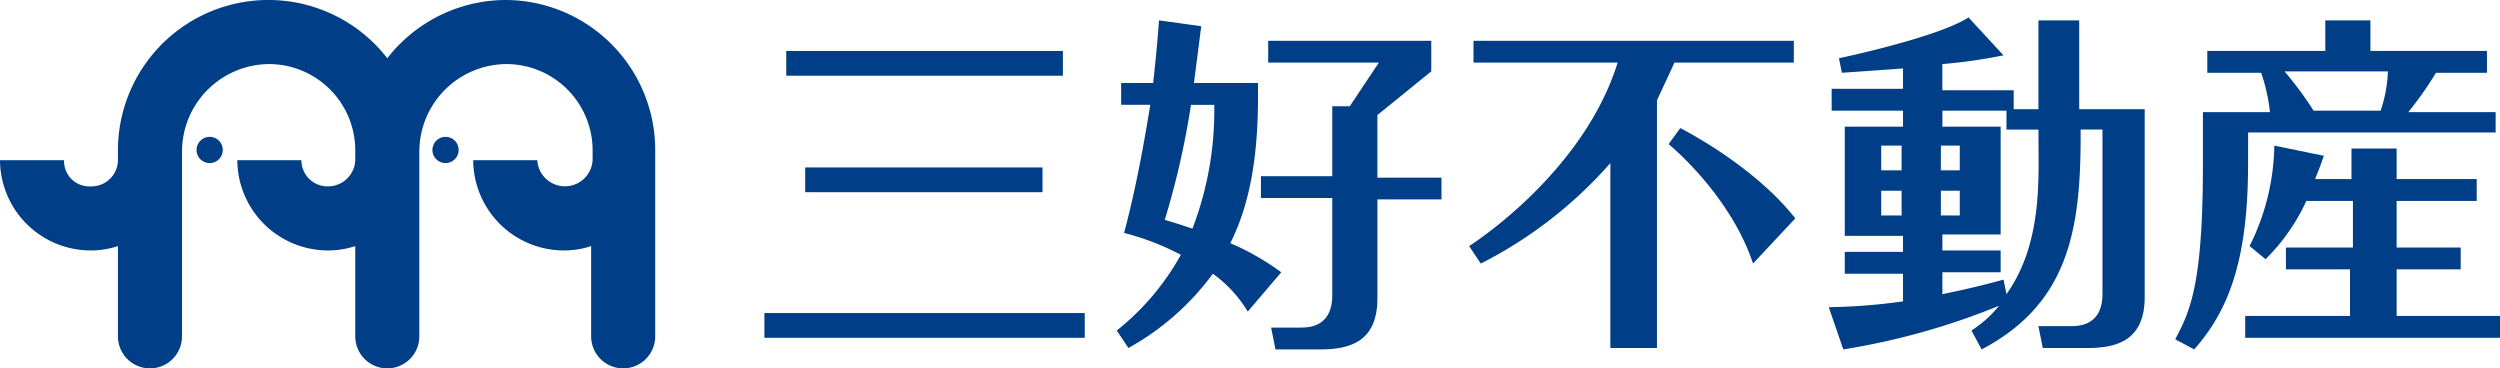 <svg id="logo" xmlns="http://www.w3.org/2000/svg" width="250" height="36.838" viewBox="0 0 250 36.838">
  <g id="グループ_5784" data-name="グループ 5784">
    <path id="パス_19917" data-name="パス 19917" d="M14.81,9.4a1.31,1.31,0,1,0,1.31,1.31A1.3,1.3,0,0,0,14.81,9.4" transform="translate(6.156 4.287)" fill="#003f87"/>
    <path id="パス_19918" data-name="パス 19918" d="M31.01,9.4a1.31,1.31,0,1,0,1.31,1.31A1.3,1.3,0,0,0,31.01,9.4" transform="translate(13.544 4.287)" fill="#003f87"/>
    <path id="パス_19919" data-name="パス 19919" d="M50.524,0A15.043,15.043,0,0,0,38.73,5.824a15.047,15.047,0,0,0-26.937,9.319v.874a2.646,2.646,0,0,1-2.766,2.621,2.523,2.523,0,0,1-2.621-2.621H0a9.073,9.073,0,0,0,9.027,9.027,8.477,8.477,0,0,0,2.766-.437v9.027a3.2,3.2,0,1,0,6.407,0V15.143a8.762,8.762,0,0,1,8.736-8.736,8.638,8.638,0,0,1,8.591,8.736v.874a2.737,2.737,0,0,1-2.766,2.621,2.61,2.61,0,0,1-2.621-2.621H23.733a9.073,9.073,0,0,0,9.027,9.027,8.477,8.477,0,0,0,2.766-.437v9.027a3.2,3.2,0,1,0,6.407,0V15.143A8.762,8.762,0,0,1,50.67,6.407a8.638,8.638,0,0,1,8.591,8.736v.874a2.771,2.771,0,0,1-5.533,0H47.321a9.073,9.073,0,0,0,9.027,9.027,8.477,8.477,0,0,0,2.766-.437v9.027a3.2,3.2,0,1,0,6.407,0V15.143A15.007,15.007,0,0,0,50.524,0" fill="#003f87"/>
    <rect id="長方形_5306" data-name="長方形 5306" width="27.665" height="2.475" transform="translate(78.626 5.096)" fill="#003f87"/>
    <rect id="長方形_5307" data-name="長方形 5307" width="32.033" height="2.475" transform="translate(76.441 31.305)" fill="#003f87"/>
    <rect id="長方形_5308" data-name="長方形 5308" width="23.733" height="2.475" transform="translate(80.518 16.744)" fill="#003f87"/>
    <path id="パス_19920" data-name="パス 19920" d="M121.43,4.984h11.939V2.8H101.337V4.984h14.415C112.257,16.2,100.9,23.33,100.9,23.33l1.165,1.747a43.147,43.147,0,0,0,12.959-10.047V33.522h4.659V8.77c.582-1.31,1.165-2.475,1.747-3.786" transform="translate(46.013 1.277)" fill="#003f87"/>
    <path id="パス_19921" data-name="パス 19921" d="M115.765,8.8,114.6,10.4s6.115,4.95,8.445,11.939l4.223-4.514c-4.223-5.387-11.5-9.027-11.5-9.027" transform="translate(52.261 4.013)" fill="#003f87"/>
    <path id="パス_19922" data-name="パス 19922" d="M98.248,10.226l5.387-4.368V2.8H87.328V4.984H98.394L95.482,9.352H93.735v6.989H86.6v2.184h7.135V28.28c0,2.038-1.019,3.2-3.058,3.2H87.619l.437,2.184H92.57c3.058,0,5.679-.874,5.679-5.1v-9.9h6.407V16.487H98.248V10.226Z" transform="translate(39.492 1.277)" fill="#003f87"/>
    <path id="パス_19923" data-name="パス 19923" d="M88.057,23.677c1.893-3.786,2.766-8.445,2.766-14.56h0V7.661H84.417c.437-3.349.728-5.679.728-5.679L80.922,1.4s-.146,2.33-.582,6.261h-3.2V9.845h2.912c-.582,3.494-1.31,7.863-2.621,12.813a25.675,25.675,0,0,1,5.679,2.184A25.4,25.4,0,0,1,76.7,32.413l1.165,1.747a26.144,26.144,0,0,0,8.445-7.426A12.746,12.746,0,0,1,89.8,30.521l3.349-3.931a25.561,25.561,0,0,0-5.1-2.912M81.5,21.348a81.8,81.8,0,0,0,2.621-11.5h2.33v.146a32.976,32.976,0,0,1-2.184,12.231c-.874-.291-1.747-.582-2.766-.874" transform="translate(34.977 0.638)" fill="#003f87"/>
    <path id="パス_19924" data-name="パス 19924" d="M150.644,10.373V1.491h-4.077v8.882h-2.475V8.48h-7.135V5.859a51.441,51.441,0,0,0,6.115-.874L139.578,1.2c-3.2,2.038-12.959,4.077-12.959,4.077l.291,1.456,6.115-.437V8.335h-7.135v2.184h7.135v1.6H127.2V23.04h5.824v1.6H127.2v2.184h5.824v2.766a59.086,59.086,0,0,1-7.426.582l1.456,4.222a70.434,70.434,0,0,0,15.579-4.368,11.541,11.541,0,0,1-2.766,2.475l1.019,1.893c8.591-4.514,9.9-11.794,9.9-21.258v-.728h2.184V28.865c0,2.038-1.019,3.2-3.058,3.2h-3.349L147,34.252h4.514c3.058,0,5.678-.874,5.678-5.1V10.373Zm-19.8,3.64h2.038v2.475h-2.038Zm5.97,4.514H138.7V21h-1.893Zm0-4.514H138.7v2.475h-1.893Zm-5.97,4.514h2.038V21h-2.038Zm15.725-5.533c0,4.222.437,10.775-3.2,15.871l-.291-1.456s-2.475.728-6.115,1.456V26.68h5.824V24.5h-5.824v-1.6h5.824V12.12h-5.824v-1.6h6.407v1.893h3.2v.582Z" transform="translate(57.277 0.547)" fill="#003f87"/>
    <path id="パス_19925" data-name="パス 19925" d="M169.343,27.036V22.376h6.407V20.192h-6.407V15.533h8.008V13.349h-8.008V10.291h-4.514v3.058h-3.64c.291-.728.582-1.456.874-2.33L157.112,10a23.125,23.125,0,0,1-2.475,10.047l1.6,1.31a19.713,19.713,0,0,0,4.077-5.824h4.659v4.659h-6.7v2.184h6.407v4.659H154.2V29.22h25.48V27.036Z" transform="translate(70.32 4.56)" fill="#003f87"/>
    <path id="パス_19926" data-name="パス 19926" d="M156.68,12.611h24.753V10.573H172.7a35.415,35.415,0,0,0,2.766-3.931h5.1V4.458H168.911V1.4H164.4V4.458H152.6V6.642h5.387a17.786,17.786,0,0,1,.874,3.931h-6.7v5.242c0,12.085-1.31,14.706-2.766,17.472l1.893,1.019c3.2-3.64,5.387-8.445,5.387-18.492C156.68,15.669,156.68,12.611,156.68,12.611ZM160.32,6.5h10.338a13.525,13.525,0,0,1-.728,3.931h-6.7A34.534,34.534,0,0,0,160.32,6.5" transform="translate(68.131 0.638)" fill="#003f87"/>
  </g>
</svg>

